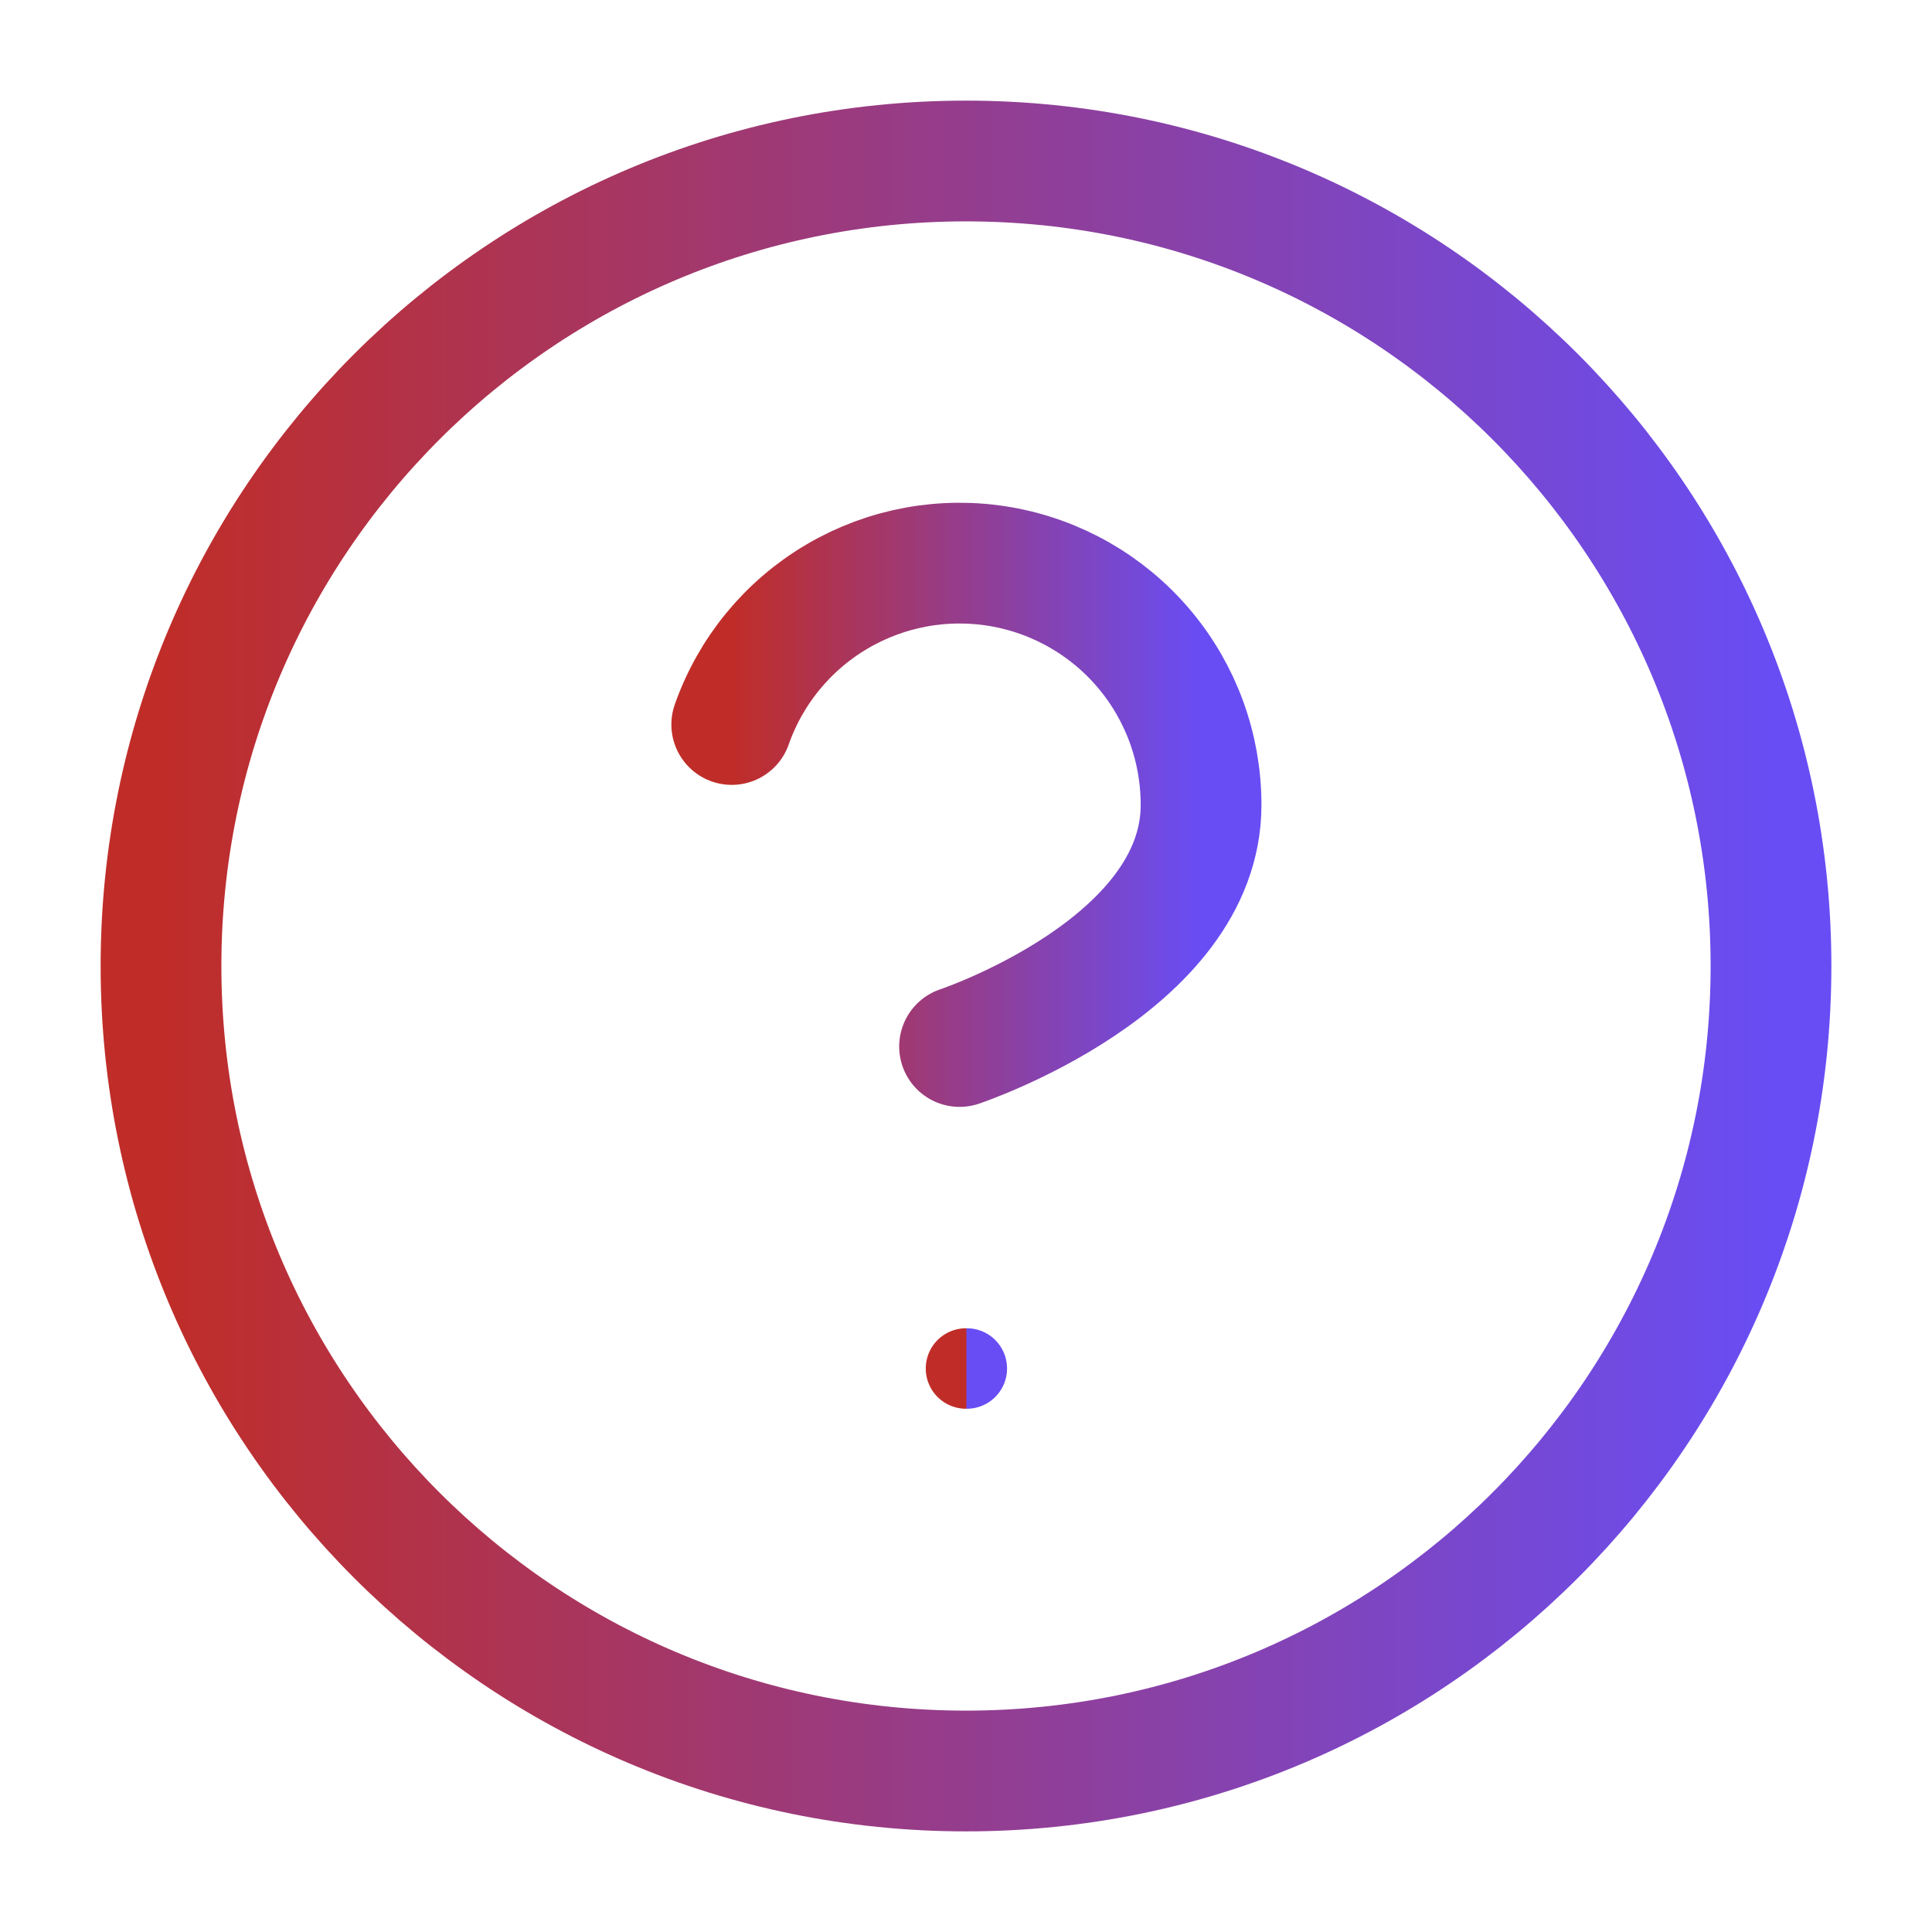 <svg width="48" height="48" viewBox="0 0 48 48" fill="none" xmlns="http://www.w3.org/2000/svg"><path d="M24 44c11.046.0 20-8.954 20-20C44 12.954 35.046 4 24 4 12.954 4 4 12.954 4 24s8.954 20 20 20z" stroke="url(#paint0_linear_2051_1960)" stroke-width="3" stroke-linecap="round" stroke-linejoin="round"></path><path d="M18.18 18C18.65 16.663 19.578 15.536 20.8 14.818 22.021 14.1 23.458 13.838 24.854 14.077 26.251 14.317 27.518 15.043 28.43 16.127 29.343 17.211 29.842 18.583 29.84 20c0 4-6 6-6 6" stroke="url(#paint1_linear_2051_1960)" stroke-width="3" stroke-linecap="round" stroke-linejoin="round"></path><path d="M24 34H24.02" stroke="url(#paint2_linear_2051_1960)" stroke-width="2" stroke-linecap="round" stroke-linejoin="round"></path><defs><linearGradient id="paint0_linear_2051_1960" x1="4.014" y1="10.667" x2="44.001" y2="10.668" gradientUnits="userSpaceOnUse"><stop stop-color="#c02d28"></stop><stop offset="1" stop-color="#684DF4"></stop></linearGradient><linearGradient id="paint1_linear_2051_1960" x1="18.184" y1="15.993" x2="29.84" y2="15.993" gradientUnits="userSpaceOnUse"><stop stop-color="#c02d28"></stop><stop offset="1" stop-color="#684DF4"></stop></linearGradient><linearGradient id="paint2_linear_2051_1960" x1="24" y1="34.167" x2="24.02" y2="34.167" gradientUnits="userSpaceOnUse"><stop stop-color="#c02d28"></stop><stop offset="1" stop-color="#684DF4"></stop></linearGradient></defs></svg>